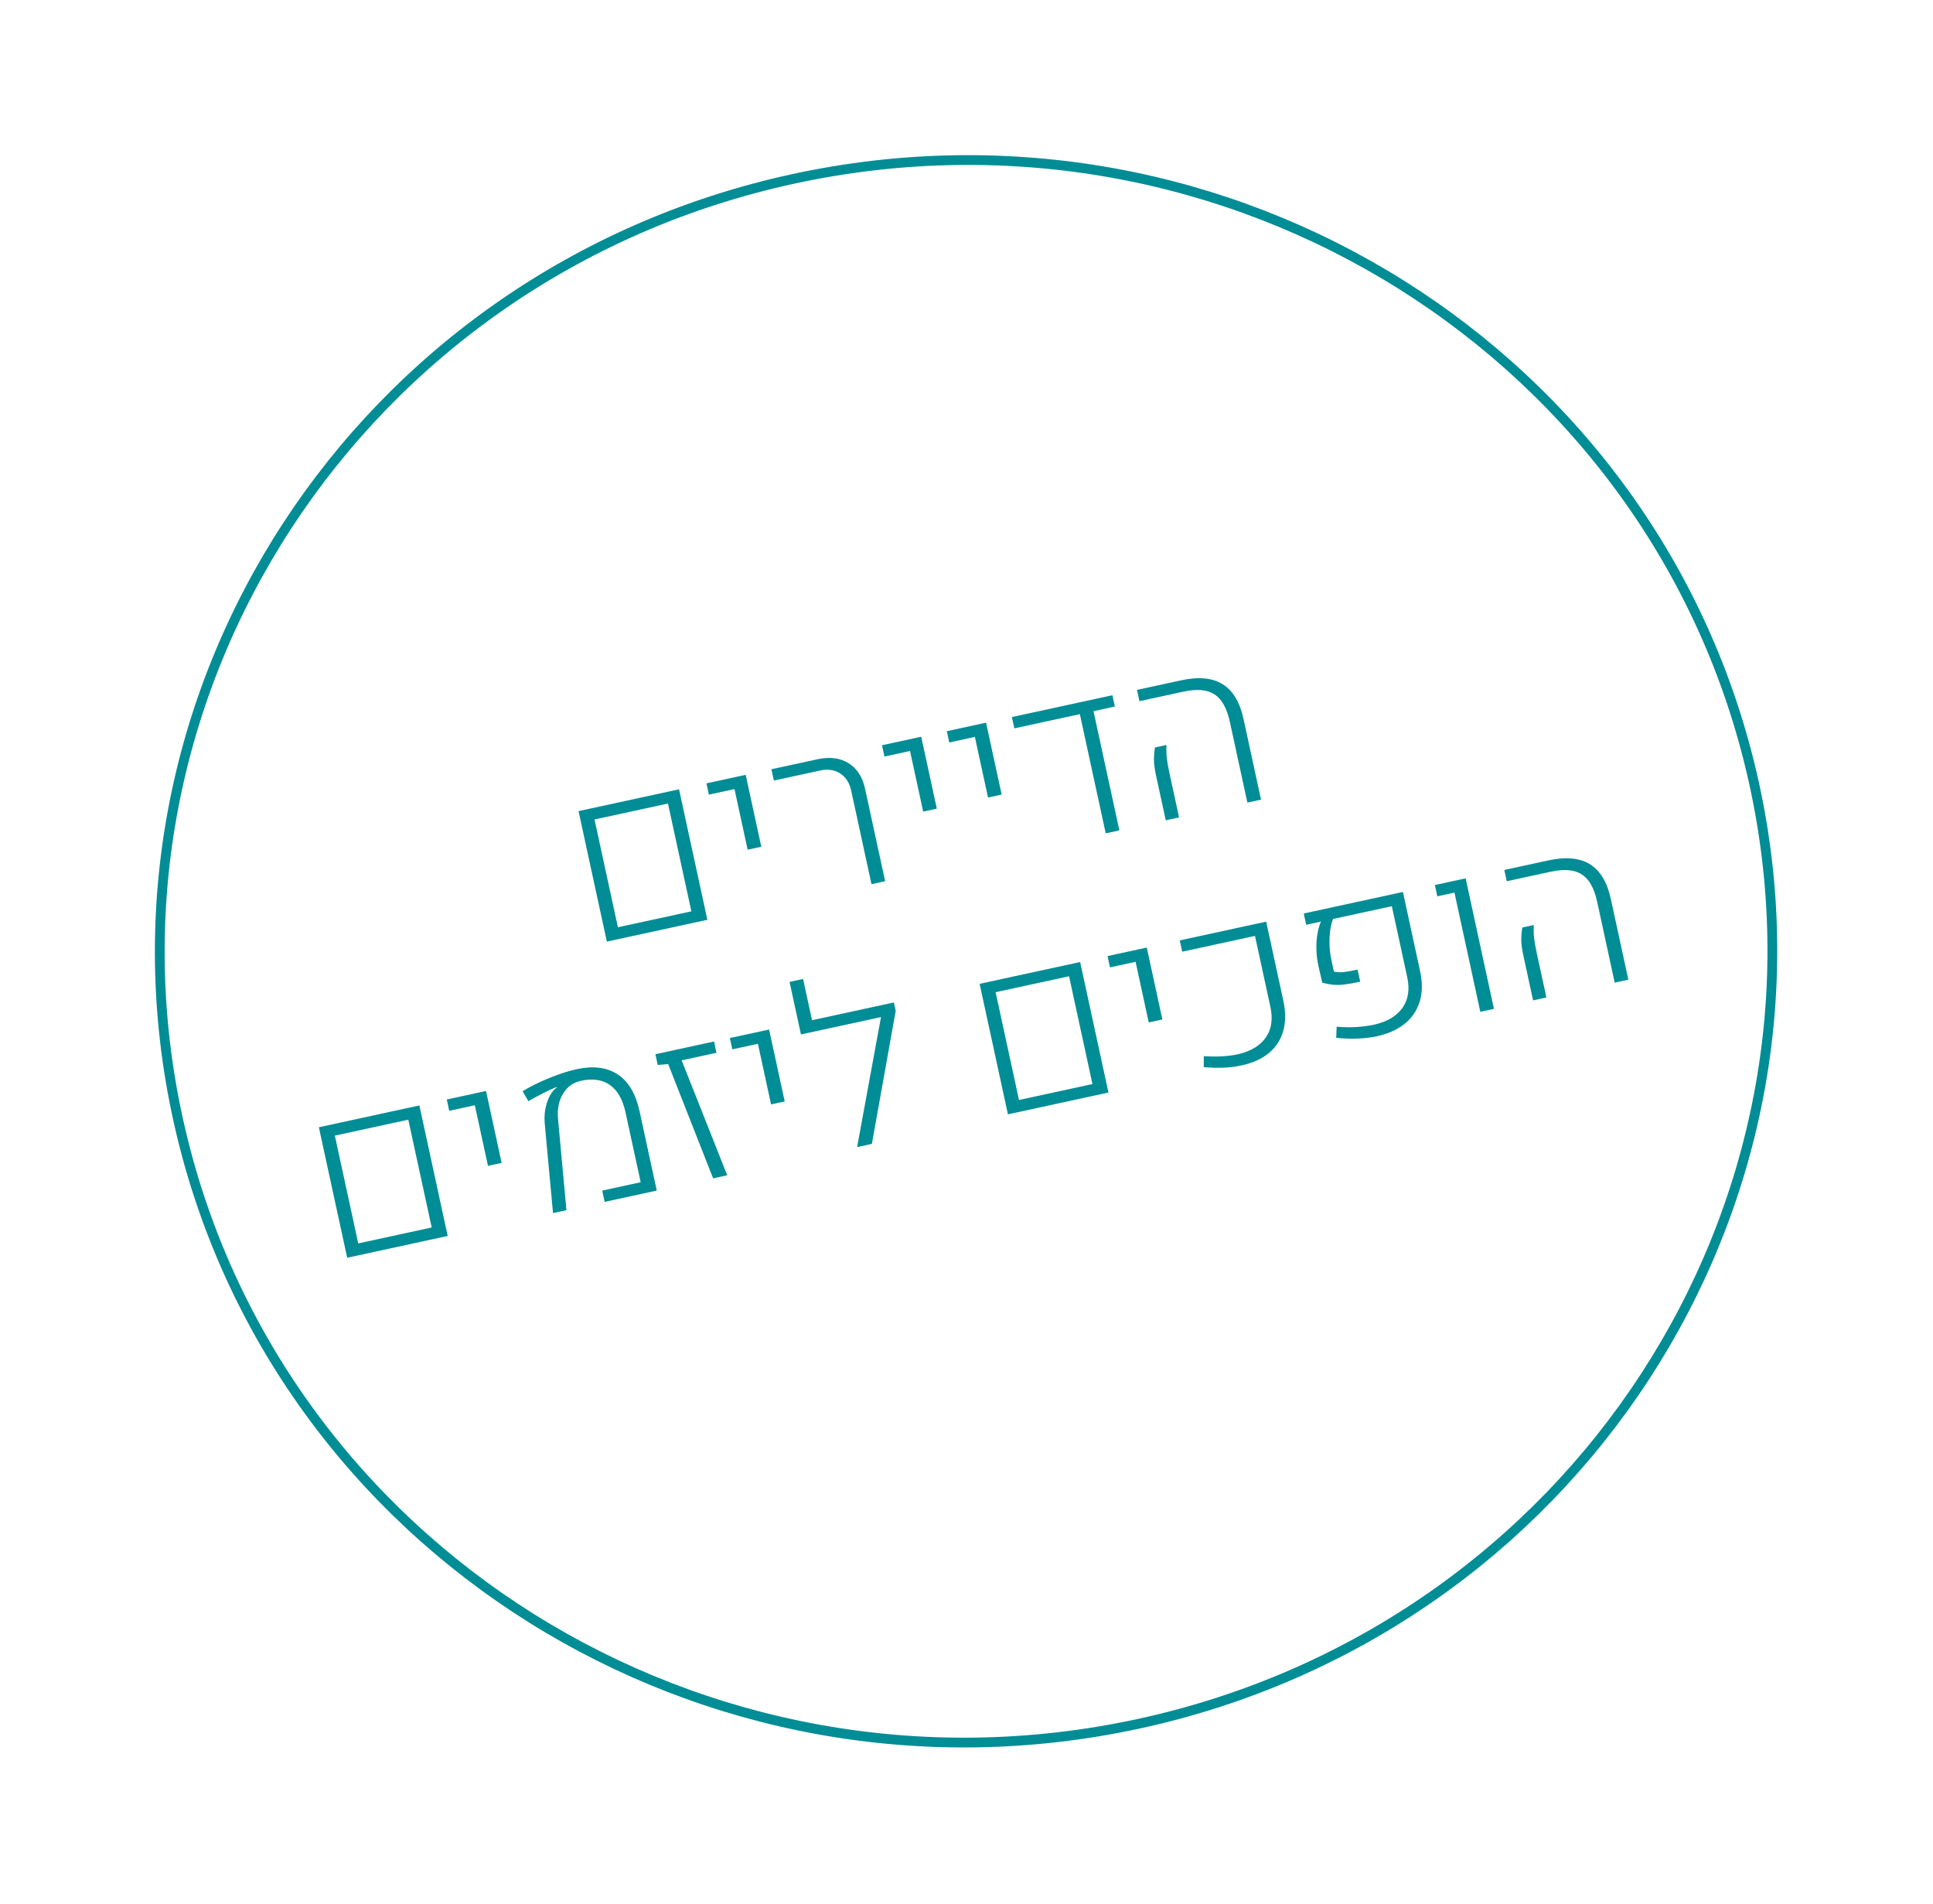 <svg xmlns="http://www.w3.org/2000/svg" width="198" height="195" viewBox="0 0 198 195" fill="none"><path d="M81.25 18.321C125.801 8.653 169.83 36.242 179.607 79.921C189.383 123.6 161.211 166.859 116.66 176.527C72.109 186.195 28.079 158.604 18.303 114.925C8.527 71.246 36.699 27.989 81.25 18.321Z" stroke="#008D95"></path><path d="M62.161 96.432L59.261 83.067L69.556 80.833L72.456 94.197L62.161 96.432ZM63.293 94.963L70.817 93.33L68.421 82.29L60.897 83.923L63.293 94.963ZM76.582 87.019L75.236 80.811L72.613 81.38L72.362 80.224L76.382 79.352L77.98 86.715L76.582 87.019ZM89.268 90.549L87.191 80.975C87.017 80.174 86.642 79.587 86.066 79.217C85.488 78.838 84.802 78.735 84.008 78.908L79.267 79.937L79.016 78.78L83.722 77.758C84.982 77.485 86.046 77.618 86.915 78.157C87.782 78.688 88.349 79.573 88.618 80.809L90.665 90.246L89.268 90.549ZM94.562 83.117L93.216 76.91L90.593 77.479L90.342 76.322L94.362 75.45L95.96 82.814L94.562 83.117ZM101.205 81.675L99.858 75.468L97.235 76.037L96.984 74.881L101.004 74.008L102.602 81.372L101.205 81.675ZM103.649 73.434L113.945 71.2L114.196 72.357L112.009 72.831L114.658 85.039L113.261 85.343L110.611 73.135L103.9 74.591L103.649 73.434ZM127.771 82.194L125.979 73.937C125.674 72.532 125.15 71.591 124.406 71.112C123.661 70.626 122.598 70.533 121.216 70.833L116.715 71.81L116.464 70.653L120.999 69.669C122.771 69.285 124.183 69.418 125.235 70.069C126.288 70.72 127.001 71.908 127.376 73.634L129.168 81.891L127.771 82.194ZM119.41 84.008L118.424 79.462C118.27 78.751 118.195 78.188 118.201 77.771C118.205 77.347 118.24 76.939 118.307 76.549L119.487 76.293C119.46 76.683 119.466 77.097 119.505 77.536C119.552 77.974 119.645 78.513 119.784 79.154L120.773 83.712L119.41 84.008ZM35.563 128.809L32.663 115.444L42.958 113.21L45.858 126.575L35.563 128.809ZM36.695 127.34L44.219 125.707L41.823 114.667L34.299 116.3L36.695 127.34ZM49.984 119.396L48.637 113.189L46.015 113.758L45.764 112.601L49.784 111.729L51.382 119.092L49.984 119.396ZM56.646 124.234L55.792 114.994C55.737 114.334 55.799 113.697 55.977 113.083C56.154 112.461 56.418 111.964 56.769 111.592C56.808 111.551 56.852 111.514 56.9 111.479C56.955 111.436 57.002 111.397 57.043 111.364L57.011 111.324C56.634 111.469 56.202 111.667 55.712 111.917C55.221 112.16 54.692 112.446 54.124 112.777L53.531 111.755C54.074 111.421 54.666 111.109 55.306 110.818C55.945 110.52 56.591 110.255 57.245 110.026C57.906 109.794 58.523 109.616 59.095 109.492C60.775 109.128 62.165 109.306 63.264 110.026C64.364 110.747 65.11 111.992 65.502 113.762L67.274 121.927L61.937 123.085L61.686 121.929L65.626 121.074L64.078 113.939C63.786 112.595 63.249 111.652 62.468 111.11C61.695 110.567 60.709 110.425 59.51 110.685C58.708 110.859 58.094 111.304 57.665 112.021C57.236 112.73 57.067 113.594 57.161 114.613L58.021 123.935L56.646 124.234ZM73.046 120.675L68.444 108.974L67.372 109.063L67.134 107.964L73.146 106.659L73.386 107.818L69.824 108.591L74.489 120.362L73.046 120.675ZM78.981 113.103L77.634 106.896L75.012 107.465L74.761 106.308L78.781 105.436L80.379 112.8L78.981 113.103ZM82.043 105.939L80.875 100.557L82.261 100.256L83.178 104.482L90.966 102.792L91.217 103.949L82.043 105.939ZM91.748 103.522L89.308 117.146L87.796 117.474L90.473 102.899L91.561 102.663L91.748 103.522ZM103.245 114.121L100.345 100.756L110.641 98.522L113.541 111.887L103.245 114.121ZM104.377 112.652L111.902 111.02L109.506 99.98L101.982 101.612L104.377 112.652ZM117.667 104.708L116.32 98.501L113.697 99.07L113.446 97.913L117.466 97.041L119.064 104.405L117.667 104.708ZM127.115 109.121C126.557 109.242 125.962 109.315 125.328 109.341C124.701 109.365 124.026 109.348 123.302 109.289L123.309 108.16C124.68 108.255 125.868 108.185 126.873 107.951C128.171 107.637 129.106 107.062 129.676 106.227C130.246 105.392 130.397 104.352 130.126 103.107L128.551 95.847L121.095 97.465L120.844 96.308L129.697 94.387L131.444 102.438C131.708 103.652 131.703 104.716 131.43 105.631C131.156 106.545 130.652 107.298 129.917 107.89C129.18 108.473 128.246 108.884 127.115 109.121ZM141.034 106.125C140.438 106.254 139.78 106.333 139.059 106.361C138.345 106.388 137.616 106.363 136.872 106.284L136.913 105.148C137.637 105.207 138.331 105.216 138.993 105.176C139.662 105.127 140.256 105.046 140.775 104.934C142.101 104.63 143.06 104.058 143.653 103.218C144.254 102.376 144.417 101.325 144.144 100.066L142.568 92.805L136.544 94.112C136.338 94.636 136.22 95.286 136.188 96.06C136.154 96.827 136.218 97.581 136.379 98.321L136.635 99.501C136.921 99.567 137.237 99.586 137.583 99.559C137.927 99.524 138.42 99.437 139.061 99.298L139.329 100.535C138.703 100.671 138.172 100.766 137.736 100.82C137.308 100.873 136.915 100.883 136.555 100.849C136.204 100.813 135.833 100.742 135.442 100.635L135.036 98.876C134.865 98.09 134.803 97.288 134.85 96.47C134.904 95.651 135.056 94.955 135.308 94.38L133.796 94.709L133.545 93.552L143.703 91.347L145.458 99.433C145.721 100.647 145.704 101.71 145.406 102.622C145.116 103.532 144.596 104.284 143.845 104.879C143.101 105.464 142.164 105.879 141.034 106.125ZM151.631 103.621L148.982 91.413L147.229 91.793L146.978 90.637L150.128 89.953L153.028 103.318L151.631 103.621ZM165.396 100.634L163.605 92.377C163.3 90.972 162.776 90.031 162.032 89.552C161.287 89.066 160.224 88.974 158.842 89.273L154.341 90.25L154.09 89.093L158.625 88.109C160.397 87.725 161.808 87.858 162.861 88.509C163.914 89.16 164.627 90.348 165.002 92.074L166.794 100.331L165.396 100.634ZM157.036 102.448L156.05 97.902C155.896 97.192 155.821 96.628 155.827 96.211C155.83 95.787 155.866 95.379 155.933 94.989L157.113 94.733C157.085 95.123 157.091 95.537 157.131 95.976C157.178 96.414 157.271 96.953 157.41 97.594L158.399 102.152L157.036 102.448Z" fill="#008D95"></path></svg>